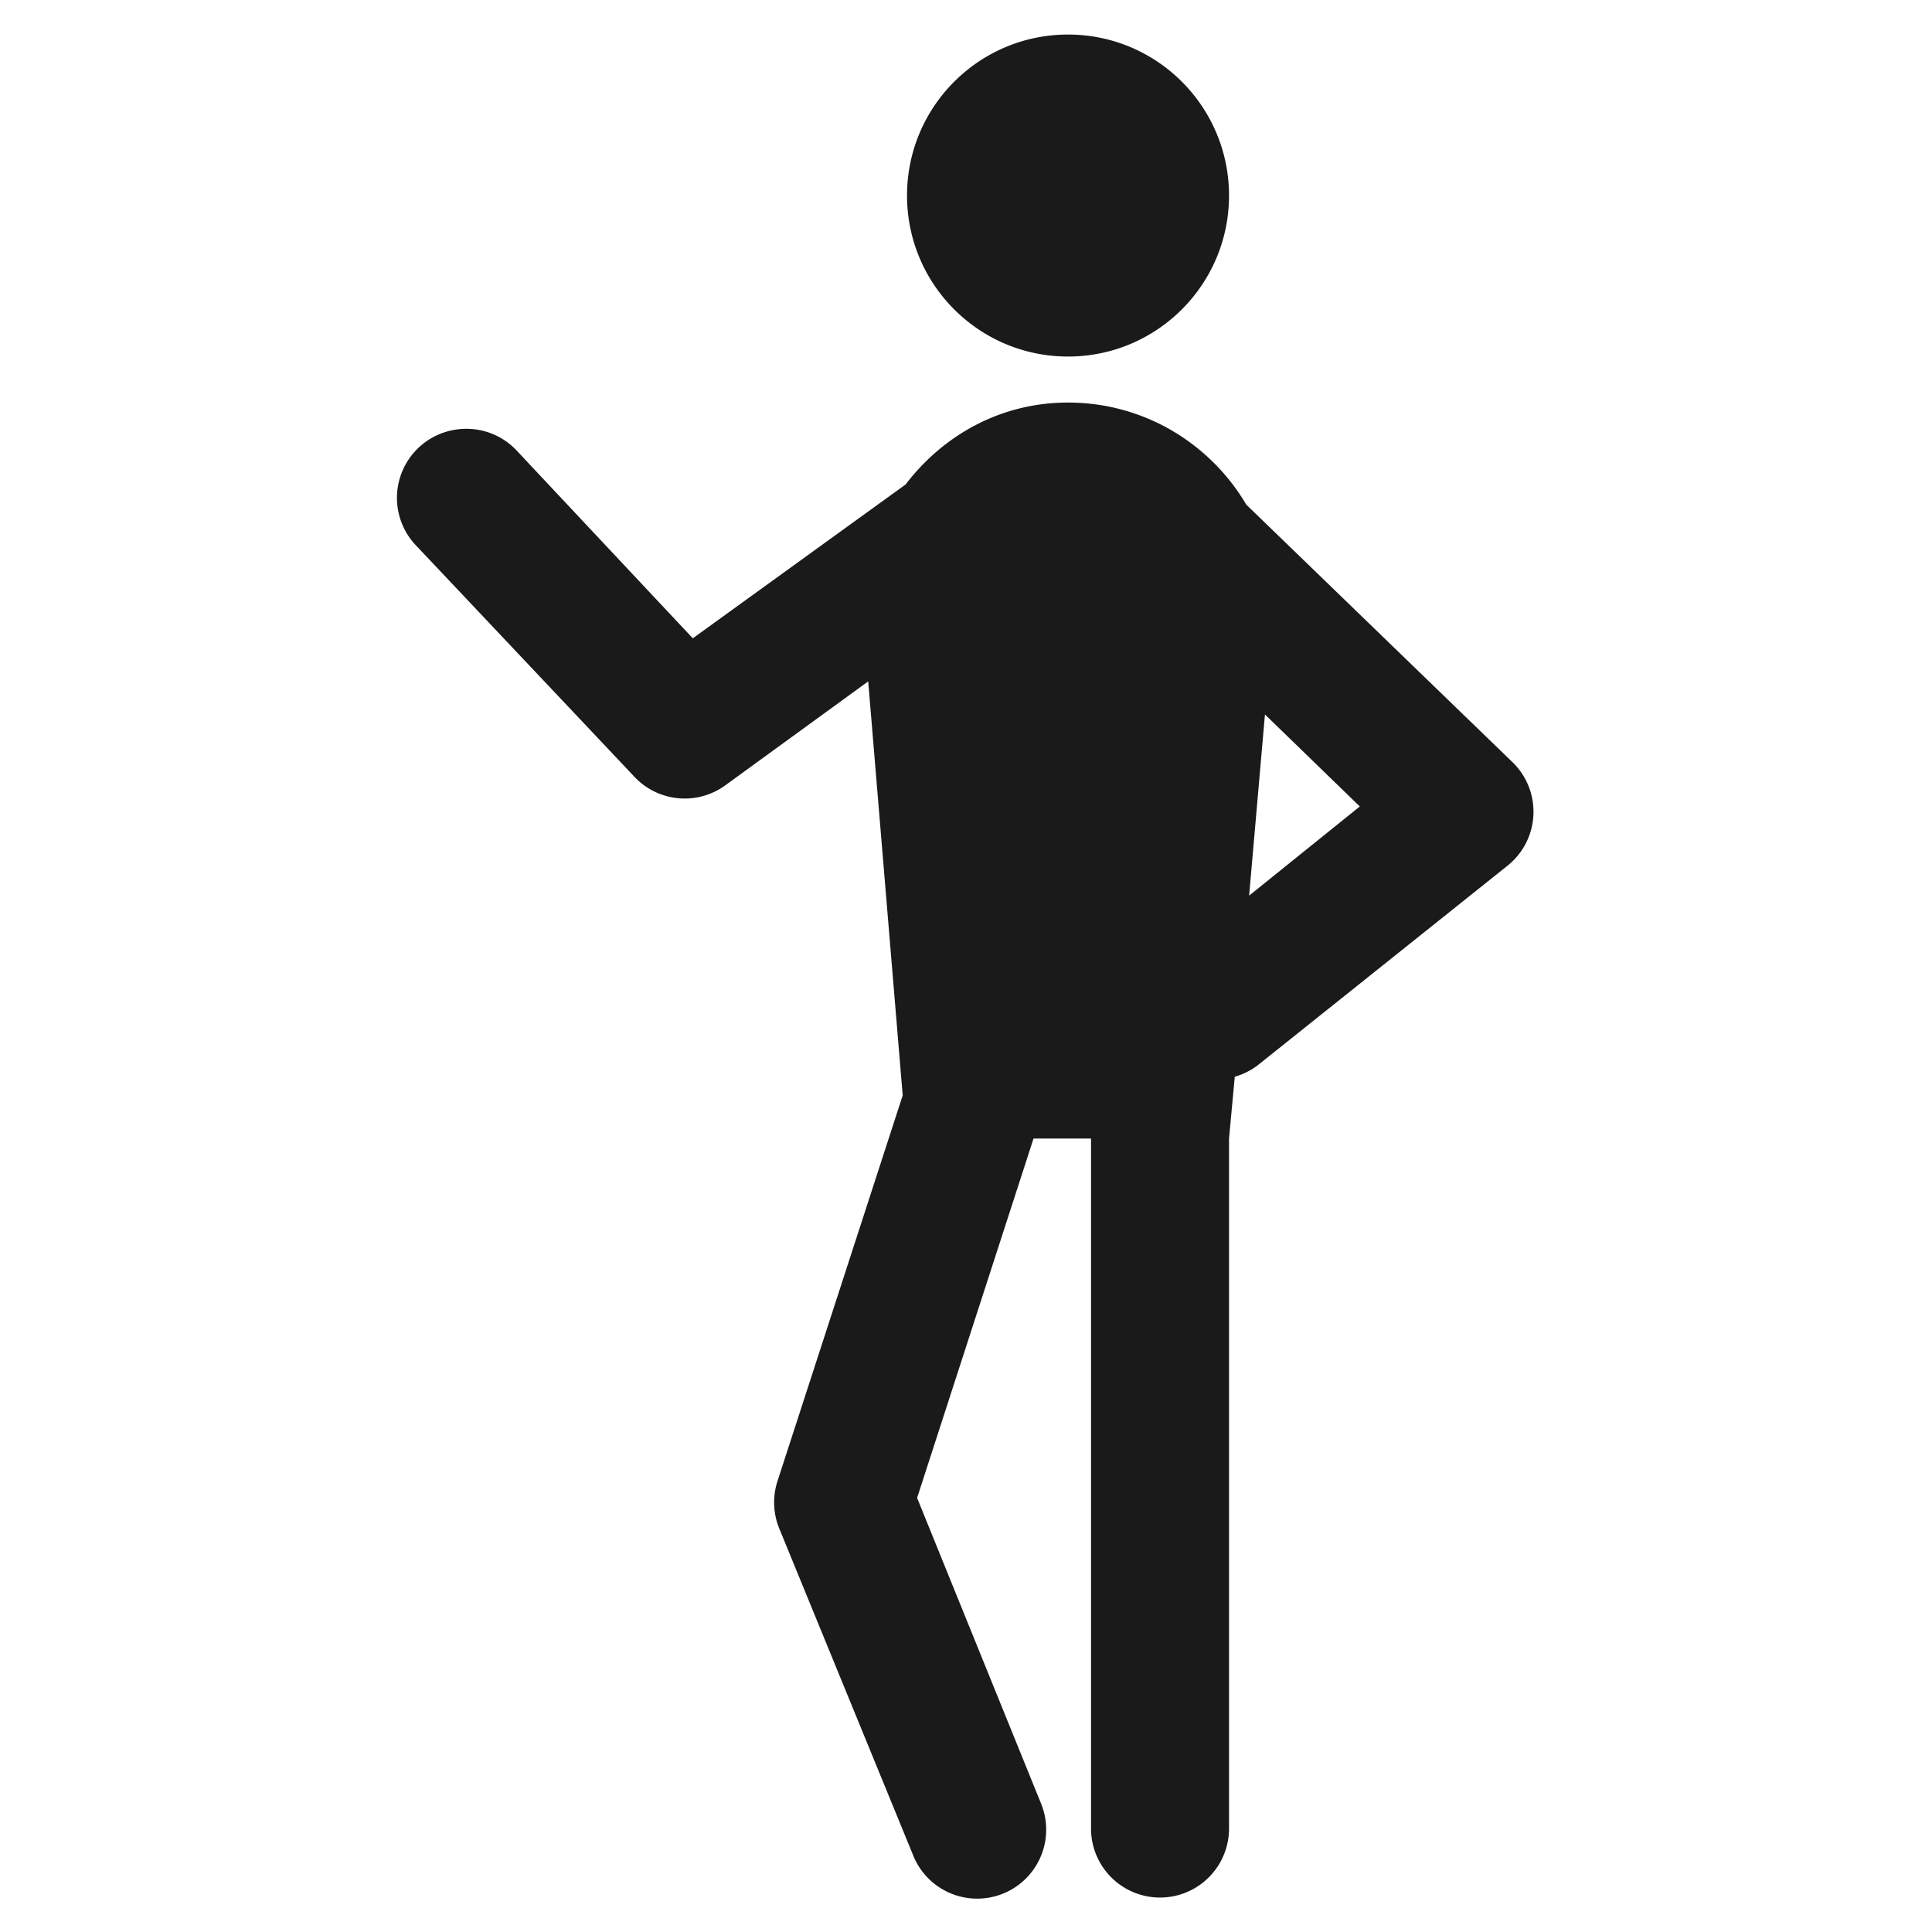 <?xml version="1.0" ?><svg height="42" id="svg3236" version="1.1" width="42" xmlns="http://www.w3.org/2000/svg" xmlns:cc="http://creativecommons.org/ns#" xmlns:dc="http://purl.org/dc/elements/1.1/" xmlns:inkscape="http://www.inkscape.org/namespaces/inkscape" xmlns:rdf="http://www.w3.org/1999/02/22-rdf-syntax-ns#" xmlns:sodipodi="http://sodipodi.sourceforge.net/DTD/sodipodi-0.dtd" xmlns:svg="http://www.w3.org/2000/svg"><defs id="defs3238"/><g id="layer1" transform="translate(0,-1010.362)"><g id="g3266" transform="translate(-492.085,657.348)"><g id="g3795" transform="translate(43.79,-45.759)"><g id="g3895"><g id="g3927" transform="translate(-114.007,33.411)"><g id="g3602" transform="translate(137.662,-79.214)"><g id="g3619" transform="translate(-32.893,-0.831)"><g id="g3611"/><path d="M 23.219 0.75 C 21.286 0.75 19.719 2.317 19.719 4.25 C 19.719 6.183 21.286 7.75 23.219 7.75 C 25.152 7.75 26.719 6.183 26.719 4.25 C 26.719 2.317 25.152 0.75 23.219 0.75 z M 23.219 8.75 C 21.76 8.75 20.51 9.456 19.688 10.531 L 15.062 13.875 L 11.25 9.812 A 1.5 1.5 0 0 0 9.875 9.344 A 1.5 1.5 0 0 0 9.062 11.875 L 13.812 16.906 A 1.5 1.5 0 0 0 15.781 17.062 L 18.875 14.812 L 19.625 23.812 L 16.906 32.188 A 1.5 1.5 0 0 0 16.938 33.219 L 19.844 40.312 A 1.5 1.5 0 1 0 22.625 39.188 L 19.938 32.562 L 22.469 24.75 L 23.719 24.75 L 23.719 30.75 L 23.719 39.75 A 1.5 1.5 0 1 0 26.719 39.75 L 26.719 30.75 L 26.719 24.75 L 26.844 23.406 A 1.501 1.501 0 0 0 27.344 23.156 L 32.781 18.812 A 1.5 1.5 0 0 0 32.875 16.562 L 27.094 10.969 C 26.311 9.642 24.871 8.75 23.219 8.75 z M 27.5 15.531 L 29.562 17.531 L 27.156 19.469 L 27.5 15.531 z " id="path3434" style="fill:#1a1a1a;fill-rule:evenodd;stroke:none" transform="translate(457.532,445.408)"/></g></g></g></g></g></g></g></svg>